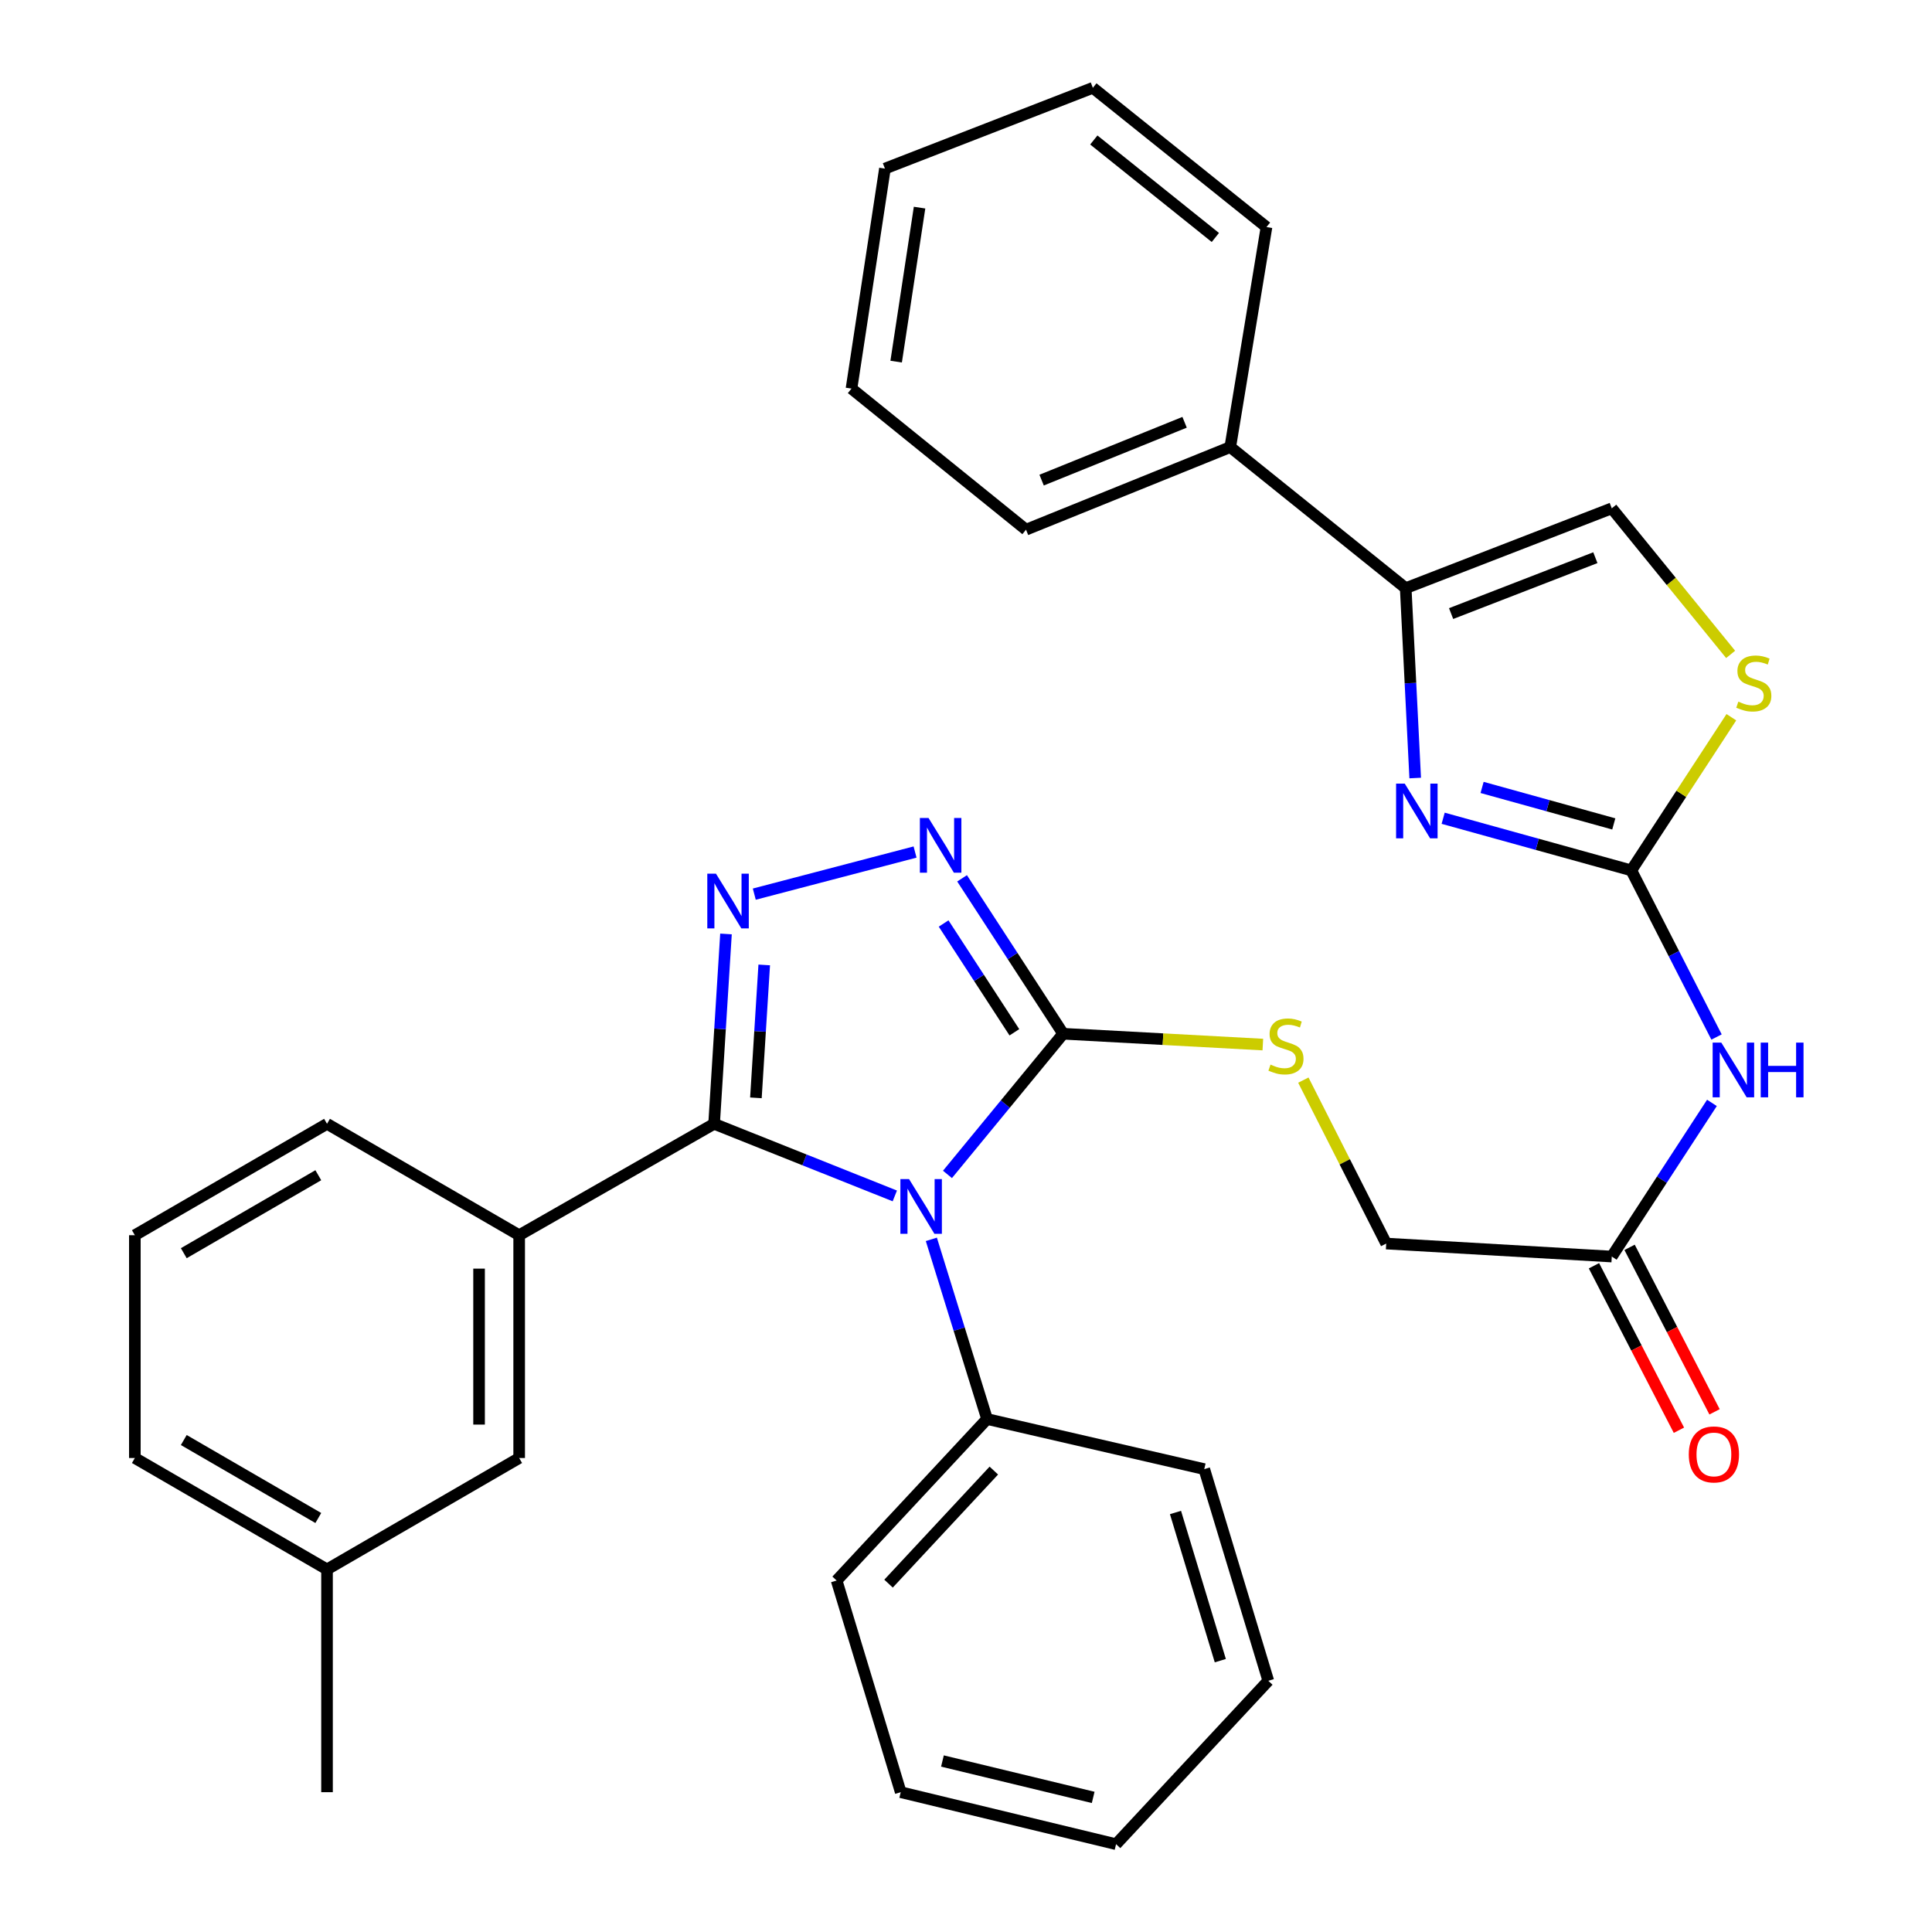 <?xml version='1.0' encoding='iso-8859-1'?>
<svg version='1.1' baseProfile='full'
              xmlns='http://www.w3.org/2000/svg'
                      xmlns:rdkit='http://www.rdkit.org/xml'
                      xmlns:xlink='http://www.w3.org/1999/xlink'
                  xml:space='preserve'
width='1000px' height='1000px' viewBox='0 0 1000 1000'>
<!-- END OF HEADER -->
<rect style='opacity:1.0;fill:#FFFFFF;stroke:none' width='1000' height='1000' x='0' y='0'> </rect>
<path class='bond-0' d='M 463.153,619.008 L 416.386,600.347' style='fill:none;fill-rule:evenodd;stroke:#0000FF;stroke-width:6px;stroke-linecap:butt;stroke-linejoin:miter;stroke-opacity:1' />
<path class='bond-0' d='M 416.386,600.347 L 369.619,581.686' style='fill:none;fill-rule:evenodd;stroke:#000000;stroke-width:6px;stroke-linecap:butt;stroke-linejoin:miter;stroke-opacity:1' />
<path class='bond-2' d='M 490.41,607.868 L 520.349,571.467' style='fill:none;fill-rule:evenodd;stroke:#0000FF;stroke-width:6px;stroke-linecap:butt;stroke-linejoin:miter;stroke-opacity:1' />
<path class='bond-2' d='M 520.349,571.467 L 550.288,535.066' style='fill:none;fill-rule:evenodd;stroke:#000000;stroke-width:6px;stroke-linecap:butt;stroke-linejoin:miter;stroke-opacity:1' />
<path class='bond-13' d='M 482.061,641.484 L 496.479,687.985' style='fill:none;fill-rule:evenodd;stroke:#0000FF;stroke-width:6px;stroke-linecap:butt;stroke-linejoin:miter;stroke-opacity:1' />
<path class='bond-13' d='M 496.479,687.985 L 510.898,734.485' style='fill:none;fill-rule:evenodd;stroke:#000000;stroke-width:6px;stroke-linecap:butt;stroke-linejoin:miter;stroke-opacity:1' />
<path class='bond-1' d='M 369.619,581.686 L 372.694,532.549' style='fill:none;fill-rule:evenodd;stroke:#000000;stroke-width:6px;stroke-linecap:butt;stroke-linejoin:miter;stroke-opacity:1' />
<path class='bond-1' d='M 372.694,532.549 L 375.77,483.412' style='fill:none;fill-rule:evenodd;stroke:#0000FF;stroke-width:6px;stroke-linecap:butt;stroke-linejoin:miter;stroke-opacity:1' />
<path class='bond-1' d='M 391.257,568.242 L 393.41,533.846' style='fill:none;fill-rule:evenodd;stroke:#000000;stroke-width:6px;stroke-linecap:butt;stroke-linejoin:miter;stroke-opacity:1' />
<path class='bond-1' d='M 393.41,533.846 L 395.563,499.45' style='fill:none;fill-rule:evenodd;stroke:#0000FF;stroke-width:6px;stroke-linecap:butt;stroke-linejoin:miter;stroke-opacity:1' />
<path class='bond-9' d='M 369.619,581.686 L 268.721,639.342' style='fill:none;fill-rule:evenodd;stroke:#000000;stroke-width:6px;stroke-linecap:butt;stroke-linejoin:miter;stroke-opacity:1' />
<path class='bond-33' d='M 390.421,462.806 L 473.635,441.013' style='fill:none;fill-rule:evenodd;stroke:#0000FF;stroke-width:6px;stroke-linecap:butt;stroke-linejoin:miter;stroke-opacity:1' />
<path class='bond-3' d='M 550.288,535.066 L 524.128,494.841' style='fill:none;fill-rule:evenodd;stroke:#000000;stroke-width:6px;stroke-linecap:butt;stroke-linejoin:miter;stroke-opacity:1' />
<path class='bond-3' d='M 524.128,494.841 L 497.967,454.616' style='fill:none;fill-rule:evenodd;stroke:#0000FF;stroke-width:6px;stroke-linecap:butt;stroke-linejoin:miter;stroke-opacity:1' />
<path class='bond-3' d='M 525.04,534.315 L 506.728,506.157' style='fill:none;fill-rule:evenodd;stroke:#000000;stroke-width:6px;stroke-linecap:butt;stroke-linejoin:miter;stroke-opacity:1' />
<path class='bond-3' d='M 506.728,506.157 L 488.416,477.999' style='fill:none;fill-rule:evenodd;stroke:#0000FF;stroke-width:6px;stroke-linecap:butt;stroke-linejoin:miter;stroke-opacity:1' />
<path class='bond-11' d='M 550.288,535.066 L 601.966,537.867' style='fill:none;fill-rule:evenodd;stroke:#000000;stroke-width:6px;stroke-linecap:butt;stroke-linejoin:miter;stroke-opacity:1' />
<path class='bond-11' d='M 601.966,537.867 L 653.644,540.667' style='fill:none;fill-rule:evenodd;stroke:#CCCC00;stroke-width:6px;stroke-linecap:butt;stroke-linejoin:miter;stroke-opacity:1' />
<path class='bond-4' d='M 844.355,450.508 L 866.415,493.632' style='fill:none;fill-rule:evenodd;stroke:#000000;stroke-width:6px;stroke-linecap:butt;stroke-linejoin:miter;stroke-opacity:1' />
<path class='bond-4' d='M 866.415,493.632 L 888.475,536.755' style='fill:none;fill-rule:evenodd;stroke:#0000FF;stroke-width:6px;stroke-linecap:butt;stroke-linejoin:miter;stroke-opacity:1' />
<path class='bond-5' d='M 844.355,450.508 L 795.665,437.018' style='fill:none;fill-rule:evenodd;stroke:#000000;stroke-width:6px;stroke-linecap:butt;stroke-linejoin:miter;stroke-opacity:1' />
<path class='bond-5' d='M 795.665,437.018 L 746.976,423.528' style='fill:none;fill-rule:evenodd;stroke:#0000FF;stroke-width:6px;stroke-linecap:butt;stroke-linejoin:miter;stroke-opacity:1' />
<path class='bond-5' d='M 835.29,426.459 L 801.207,417.016' style='fill:none;fill-rule:evenodd;stroke:#000000;stroke-width:6px;stroke-linecap:butt;stroke-linejoin:miter;stroke-opacity:1' />
<path class='bond-5' d='M 801.207,417.016 L 767.125,407.573' style='fill:none;fill-rule:evenodd;stroke:#0000FF;stroke-width:6px;stroke-linecap:butt;stroke-linejoin:miter;stroke-opacity:1' />
<path class='bond-8' d='M 844.355,450.508 L 870.252,410.869' style='fill:none;fill-rule:evenodd;stroke:#000000;stroke-width:6px;stroke-linecap:butt;stroke-linejoin:miter;stroke-opacity:1' />
<path class='bond-8' d='M 870.252,410.869 L 896.15,371.229' style='fill:none;fill-rule:evenodd;stroke:#CCCC00;stroke-width:6px;stroke-linecap:butt;stroke-linejoin:miter;stroke-opacity:1' />
<path class='bond-6' d='M 732.504,402.708 L 730.048,353.57' style='fill:none;fill-rule:evenodd;stroke:#0000FF;stroke-width:6px;stroke-linecap:butt;stroke-linejoin:miter;stroke-opacity:1' />
<path class='bond-6' d='M 730.048,353.57 L 727.591,304.432' style='fill:none;fill-rule:evenodd;stroke:#000000;stroke-width:6px;stroke-linecap:butt;stroke-linejoin:miter;stroke-opacity:1' />
<path class='bond-15' d='M 727.591,304.432 L 636.783,231.405' style='fill:none;fill-rule:evenodd;stroke:#000000;stroke-width:6px;stroke-linecap:butt;stroke-linejoin:miter;stroke-opacity:1' />
<path class='bond-36' d='M 727.591,304.432 L 834.254,263.105' style='fill:none;fill-rule:evenodd;stroke:#000000;stroke-width:6px;stroke-linecap:butt;stroke-linejoin:miter;stroke-opacity:1' />
<path class='bond-36' d='M 751.089,317.587 L 825.753,288.658' style='fill:none;fill-rule:evenodd;stroke:#000000;stroke-width:6px;stroke-linecap:butt;stroke-linejoin:miter;stroke-opacity:1' />
<path class='bond-7' d='M 886.094,570.858 L 860.174,610.623' style='fill:none;fill-rule:evenodd;stroke:#0000FF;stroke-width:6px;stroke-linecap:butt;stroke-linejoin:miter;stroke-opacity:1' />
<path class='bond-7' d='M 860.174,610.623 L 834.254,650.389' style='fill:none;fill-rule:evenodd;stroke:#000000;stroke-width:6px;stroke-linecap:butt;stroke-linejoin:miter;stroke-opacity:1' />
<path class='bond-10' d='M 895.773,338.713 L 865.013,300.909' style='fill:none;fill-rule:evenodd;stroke:#CCCC00;stroke-width:6px;stroke-linecap:butt;stroke-linejoin:miter;stroke-opacity:1' />
<path class='bond-10' d='M 865.013,300.909 L 834.254,263.105' style='fill:none;fill-rule:evenodd;stroke:#000000;stroke-width:6px;stroke-linecap:butt;stroke-linejoin:miter;stroke-opacity:1' />
<path class='bond-14' d='M 268.721,639.342 L 268.721,754.665' style='fill:none;fill-rule:evenodd;stroke:#000000;stroke-width:6px;stroke-linecap:butt;stroke-linejoin:miter;stroke-opacity:1' />
<path class='bond-14' d='M 247.965,656.641 L 247.965,737.366' style='fill:none;fill-rule:evenodd;stroke:#000000;stroke-width:6px;stroke-linecap:butt;stroke-linejoin:miter;stroke-opacity:1' />
<path class='bond-19' d='M 268.721,639.342 L 169.265,581.686' style='fill:none;fill-rule:evenodd;stroke:#000000;stroke-width:6px;stroke-linecap:butt;stroke-linejoin:miter;stroke-opacity:1' />
<path class='bond-17' d='M 674.609,559.065 L 696.055,601.366' style='fill:none;fill-rule:evenodd;stroke:#CCCC00;stroke-width:6px;stroke-linecap:butt;stroke-linejoin:miter;stroke-opacity:1' />
<path class='bond-17' d='M 696.055,601.366 L 717.501,643.666' style='fill:none;fill-rule:evenodd;stroke:#000000;stroke-width:6px;stroke-linecap:butt;stroke-linejoin:miter;stroke-opacity:1' />
<path class='bond-12' d='M 834.254,650.389 L 717.501,643.666' style='fill:none;fill-rule:evenodd;stroke:#000000;stroke-width:6px;stroke-linecap:butt;stroke-linejoin:miter;stroke-opacity:1' />
<path class='bond-16' d='M 825.033,655.151 L 847.021,697.721' style='fill:none;fill-rule:evenodd;stroke:#000000;stroke-width:6px;stroke-linecap:butt;stroke-linejoin:miter;stroke-opacity:1' />
<path class='bond-16' d='M 847.021,697.721 L 869.008,740.291' style='fill:none;fill-rule:evenodd;stroke:#FF0000;stroke-width:6px;stroke-linecap:butt;stroke-linejoin:miter;stroke-opacity:1' />
<path class='bond-16' d='M 843.474,645.626 L 865.462,688.196' style='fill:none;fill-rule:evenodd;stroke:#000000;stroke-width:6px;stroke-linecap:butt;stroke-linejoin:miter;stroke-opacity:1' />
<path class='bond-16' d='M 865.462,688.196 L 887.449,730.766' style='fill:none;fill-rule:evenodd;stroke:#FF0000;stroke-width:6px;stroke-linecap:butt;stroke-linejoin:miter;stroke-opacity:1' />
<path class='bond-21' d='M 510.898,734.485 L 433.04,818.075' style='fill:none;fill-rule:evenodd;stroke:#000000;stroke-width:6px;stroke-linecap:butt;stroke-linejoin:miter;stroke-opacity:1' />
<path class='bond-21' d='M 514.407,761.171 L 459.907,819.683' style='fill:none;fill-rule:evenodd;stroke:#000000;stroke-width:6px;stroke-linecap:butt;stroke-linejoin:miter;stroke-opacity:1' />
<path class='bond-22' d='M 510.898,734.485 L 623.326,760.419' style='fill:none;fill-rule:evenodd;stroke:#000000;stroke-width:6px;stroke-linecap:butt;stroke-linejoin:miter;stroke-opacity:1' />
<path class='bond-18' d='M 268.721,754.665 L 169.265,812.321' style='fill:none;fill-rule:evenodd;stroke:#000000;stroke-width:6px;stroke-linecap:butt;stroke-linejoin:miter;stroke-opacity:1' />
<path class='bond-23' d='M 636.783,231.405 L 531.066,274.163' style='fill:none;fill-rule:evenodd;stroke:#000000;stroke-width:6px;stroke-linecap:butt;stroke-linejoin:miter;stroke-opacity:1' />
<path class='bond-23' d='M 613.143,218.577 L 539.141,248.507' style='fill:none;fill-rule:evenodd;stroke:#000000;stroke-width:6px;stroke-linecap:butt;stroke-linejoin:miter;stroke-opacity:1' />
<path class='bond-24' d='M 636.783,231.405 L 655.533,117.536' style='fill:none;fill-rule:evenodd;stroke:#000000;stroke-width:6px;stroke-linecap:butt;stroke-linejoin:miter;stroke-opacity:1' />
<path class='bond-26' d='M 169.265,812.321 L 169.265,927.632' style='fill:none;fill-rule:evenodd;stroke:#000000;stroke-width:6px;stroke-linecap:butt;stroke-linejoin:miter;stroke-opacity:1' />
<path class='bond-35' d='M 169.265,812.321 L 69.798,754.665' style='fill:none;fill-rule:evenodd;stroke:#000000;stroke-width:6px;stroke-linecap:butt;stroke-linejoin:miter;stroke-opacity:1' />
<path class='bond-35' d='M 164.754,785.715 L 95.127,745.356' style='fill:none;fill-rule:evenodd;stroke:#000000;stroke-width:6px;stroke-linecap:butt;stroke-linejoin:miter;stroke-opacity:1' />
<path class='bond-20' d='M 169.265,581.686 L 69.798,639.342' style='fill:none;fill-rule:evenodd;stroke:#000000;stroke-width:6px;stroke-linecap:butt;stroke-linejoin:miter;stroke-opacity:1' />
<path class='bond-20' d='M 164.754,608.292 L 95.127,648.651' style='fill:none;fill-rule:evenodd;stroke:#000000;stroke-width:6px;stroke-linecap:butt;stroke-linejoin:miter;stroke-opacity:1' />
<path class='bond-25' d='M 69.798,639.342 L 69.798,754.665' style='fill:none;fill-rule:evenodd;stroke:#000000;stroke-width:6px;stroke-linecap:butt;stroke-linejoin:miter;stroke-opacity:1' />
<path class='bond-27' d='M 433.04,818.075 L 466.215,927.632' style='fill:none;fill-rule:evenodd;stroke:#000000;stroke-width:6px;stroke-linecap:butt;stroke-linejoin:miter;stroke-opacity:1' />
<path class='bond-28' d='M 623.326,760.419 L 656.467,869.976' style='fill:none;fill-rule:evenodd;stroke:#000000;stroke-width:6px;stroke-linecap:butt;stroke-linejoin:miter;stroke-opacity:1' />
<path class='bond-28' d='M 608.431,782.862 L 631.629,859.552' style='fill:none;fill-rule:evenodd;stroke:#000000;stroke-width:6px;stroke-linecap:butt;stroke-linejoin:miter;stroke-opacity:1' />
<path class='bond-30' d='M 531.066,274.163 L 440.731,201.136' style='fill:none;fill-rule:evenodd;stroke:#000000;stroke-width:6px;stroke-linecap:butt;stroke-linejoin:miter;stroke-opacity:1' />
<path class='bond-29' d='M 655.533,117.536 L 565.659,45.455' style='fill:none;fill-rule:evenodd;stroke:#000000;stroke-width:6px;stroke-linecap:butt;stroke-linejoin:miter;stroke-opacity:1' />
<path class='bond-29' d='M 629.066,122.915 L 566.154,72.458' style='fill:none;fill-rule:evenodd;stroke:#000000;stroke-width:6px;stroke-linecap:butt;stroke-linejoin:miter;stroke-opacity:1' />
<path class='bond-34' d='M 466.215,927.632 L 577.675,954.545' style='fill:none;fill-rule:evenodd;stroke:#000000;stroke-width:6px;stroke-linecap:butt;stroke-linejoin:miter;stroke-opacity:1' />
<path class='bond-34' d='M 487.806,911.493 L 565.828,930.332' style='fill:none;fill-rule:evenodd;stroke:#000000;stroke-width:6px;stroke-linecap:butt;stroke-linejoin:miter;stroke-opacity:1' />
<path class='bond-31' d='M 656.467,869.976 L 577.675,954.545' style='fill:none;fill-rule:evenodd;stroke:#000000;stroke-width:6px;stroke-linecap:butt;stroke-linejoin:miter;stroke-opacity:1' />
<path class='bond-32' d='M 565.659,45.455 L 458.039,87.266' style='fill:none;fill-rule:evenodd;stroke:#000000;stroke-width:6px;stroke-linecap:butt;stroke-linejoin:miter;stroke-opacity:1' />
<path class='bond-37' d='M 440.731,201.136 L 458.039,87.266' style='fill:none;fill-rule:evenodd;stroke:#000000;stroke-width:6px;stroke-linecap:butt;stroke-linejoin:miter;stroke-opacity:1' />
<path class='bond-37' d='M 463.848,187.175 L 475.963,107.466' style='fill:none;fill-rule:evenodd;stroke:#000000;stroke-width:6px;stroke-linecap:butt;stroke-linejoin:miter;stroke-opacity:1' />
<path  class='atom-0' d='M 470.517 610.284
L 479.797 625.284
Q 480.717 626.764, 482.197 629.444
Q 483.677 632.124, 483.757 632.284
L 483.757 610.284
L 487.517 610.284
L 487.517 638.604
L 483.637 638.604
L 473.677 622.204
Q 472.517 620.284, 471.277 618.084
Q 470.077 615.884, 469.717 615.204
L 469.717 638.604
L 466.037 638.604
L 466.037 610.284
L 470.517 610.284
' fill='#0000FF'/>
<path  class='atom-2' d='M 370.577 452.204
L 379.857 467.204
Q 380.777 468.684, 382.257 471.364
Q 383.737 474.044, 383.817 474.204
L 383.817 452.204
L 387.577 452.204
L 387.577 480.524
L 383.697 480.524
L 373.737 464.124
Q 372.577 462.204, 371.337 460.004
Q 370.137 457.804, 369.777 457.124
L 369.777 480.524
L 366.097 480.524
L 366.097 452.204
L 370.577 452.204
' fill='#0000FF'/>
<path  class='atom-4' d='M 480.607 423.387
L 489.887 438.387
Q 490.807 439.867, 492.287 442.547
Q 493.767 445.227, 493.847 445.387
L 493.847 423.387
L 497.607 423.387
L 497.607 451.707
L 493.727 451.707
L 483.767 435.307
Q 482.607 433.387, 481.367 431.187
Q 480.167 428.987, 479.807 428.307
L 479.807 451.707
L 476.127 451.707
L 476.127 423.387
L 480.607 423.387
' fill='#0000FF'/>
<path  class='atom-6' d='M 727.096 405.595
L 736.376 420.595
Q 737.296 422.075, 738.776 424.755
Q 740.256 427.435, 740.336 427.595
L 740.336 405.595
L 744.096 405.595
L 744.096 433.915
L 740.216 433.915
L 730.256 417.515
Q 729.096 415.595, 727.856 413.395
Q 726.656 411.195, 726.296 410.515
L 726.296 433.915
L 722.616 433.915
L 722.616 405.595
L 727.096 405.595
' fill='#0000FF'/>
<path  class='atom-8' d='M 890.942 539.656
L 900.222 554.656
Q 901.142 556.136, 902.622 558.816
Q 904.102 561.496, 904.182 561.656
L 904.182 539.656
L 907.942 539.656
L 907.942 567.976
L 904.062 567.976
L 894.102 551.576
Q 892.942 549.656, 891.702 547.456
Q 890.502 545.256, 890.142 544.576
L 890.142 567.976
L 886.462 567.976
L 886.462 539.656
L 890.942 539.656
' fill='#0000FF'/>
<path  class='atom-8' d='M 911.342 539.656
L 915.182 539.656
L 915.182 551.696
L 929.662 551.696
L 929.662 539.656
L 933.502 539.656
L 933.502 567.976
L 929.662 567.976
L 929.662 554.896
L 915.182 554.896
L 915.182 567.976
L 911.342 567.976
L 911.342 539.656
' fill='#0000FF'/>
<path  class='atom-9' d='M 899.765 363.171
Q 900.085 363.291, 901.405 363.851
Q 902.725 364.411, 904.165 364.771
Q 905.645 365.091, 907.085 365.091
Q 909.765 365.091, 911.325 363.811
Q 912.885 362.491, 912.885 360.211
Q 912.885 358.651, 912.085 357.691
Q 911.325 356.731, 910.125 356.211
Q 908.925 355.691, 906.925 355.091
Q 904.405 354.331, 902.885 353.611
Q 901.405 352.891, 900.325 351.371
Q 899.285 349.851, 899.285 347.291
Q 899.285 343.731, 901.685 341.531
Q 904.125 339.331, 908.925 339.331
Q 912.205 339.331, 915.925 340.891
L 915.005 343.971
Q 911.605 342.571, 909.045 342.571
Q 906.285 342.571, 904.765 343.731
Q 903.245 344.851, 903.285 346.811
Q 903.285 348.331, 904.045 349.251
Q 904.845 350.171, 905.965 350.691
Q 907.125 351.211, 909.045 351.811
Q 911.605 352.611, 913.125 353.411
Q 914.645 354.211, 915.725 355.851
Q 916.845 357.451, 916.845 360.211
Q 916.845 364.131, 914.205 366.251
Q 911.605 368.331, 907.245 368.331
Q 904.725 368.331, 902.805 367.771
Q 900.925 367.251, 898.685 366.331
L 899.765 363.171
' fill='#CCCC00'/>
<path  class='atom-12' d='M 657.611 551.036
Q 657.931 551.156, 659.251 551.716
Q 660.571 552.276, 662.011 552.636
Q 663.491 552.956, 664.931 552.956
Q 667.611 552.956, 669.171 551.676
Q 670.731 550.356, 670.731 548.076
Q 670.731 546.516, 669.931 545.556
Q 669.171 544.596, 667.971 544.076
Q 666.771 543.556, 664.771 542.956
Q 662.251 542.196, 660.731 541.476
Q 659.251 540.756, 658.171 539.236
Q 657.131 537.716, 657.131 535.156
Q 657.131 531.596, 659.531 529.396
Q 661.971 527.196, 666.771 527.196
Q 670.051 527.196, 673.771 528.756
L 672.851 531.836
Q 669.451 530.436, 666.891 530.436
Q 664.131 530.436, 662.611 531.596
Q 661.091 532.716, 661.131 534.676
Q 661.131 536.196, 661.891 537.116
Q 662.691 538.036, 663.811 538.556
Q 664.971 539.076, 666.891 539.676
Q 669.451 540.476, 670.971 541.276
Q 672.491 542.076, 673.571 543.716
Q 674.691 545.316, 674.691 548.076
Q 674.691 551.996, 672.051 554.116
Q 669.451 556.196, 665.091 556.196
Q 662.571 556.196, 660.651 555.636
Q 658.771 555.116, 656.531 554.196
L 657.611 551.036
' fill='#CCCC00'/>
<path  class='atom-17' d='M 874.112 752.808
Q 874.112 746.008, 877.472 742.208
Q 880.832 738.408, 887.112 738.408
Q 893.392 738.408, 896.752 742.208
Q 900.112 746.008, 900.112 752.808
Q 900.112 759.688, 896.712 763.608
Q 893.312 767.488, 887.112 767.488
Q 880.872 767.488, 877.472 763.608
Q 874.112 759.728, 874.112 752.808
M 887.112 764.288
Q 891.432 764.288, 893.752 761.408
Q 896.112 758.488, 896.112 752.808
Q 896.112 747.248, 893.752 744.448
Q 891.432 741.608, 887.112 741.608
Q 882.792 741.608, 880.432 744.408
Q 878.112 747.208, 878.112 752.808
Q 878.112 758.528, 880.432 761.408
Q 882.792 764.288, 887.112 764.288
' fill='#FF0000'/>
</svg>
